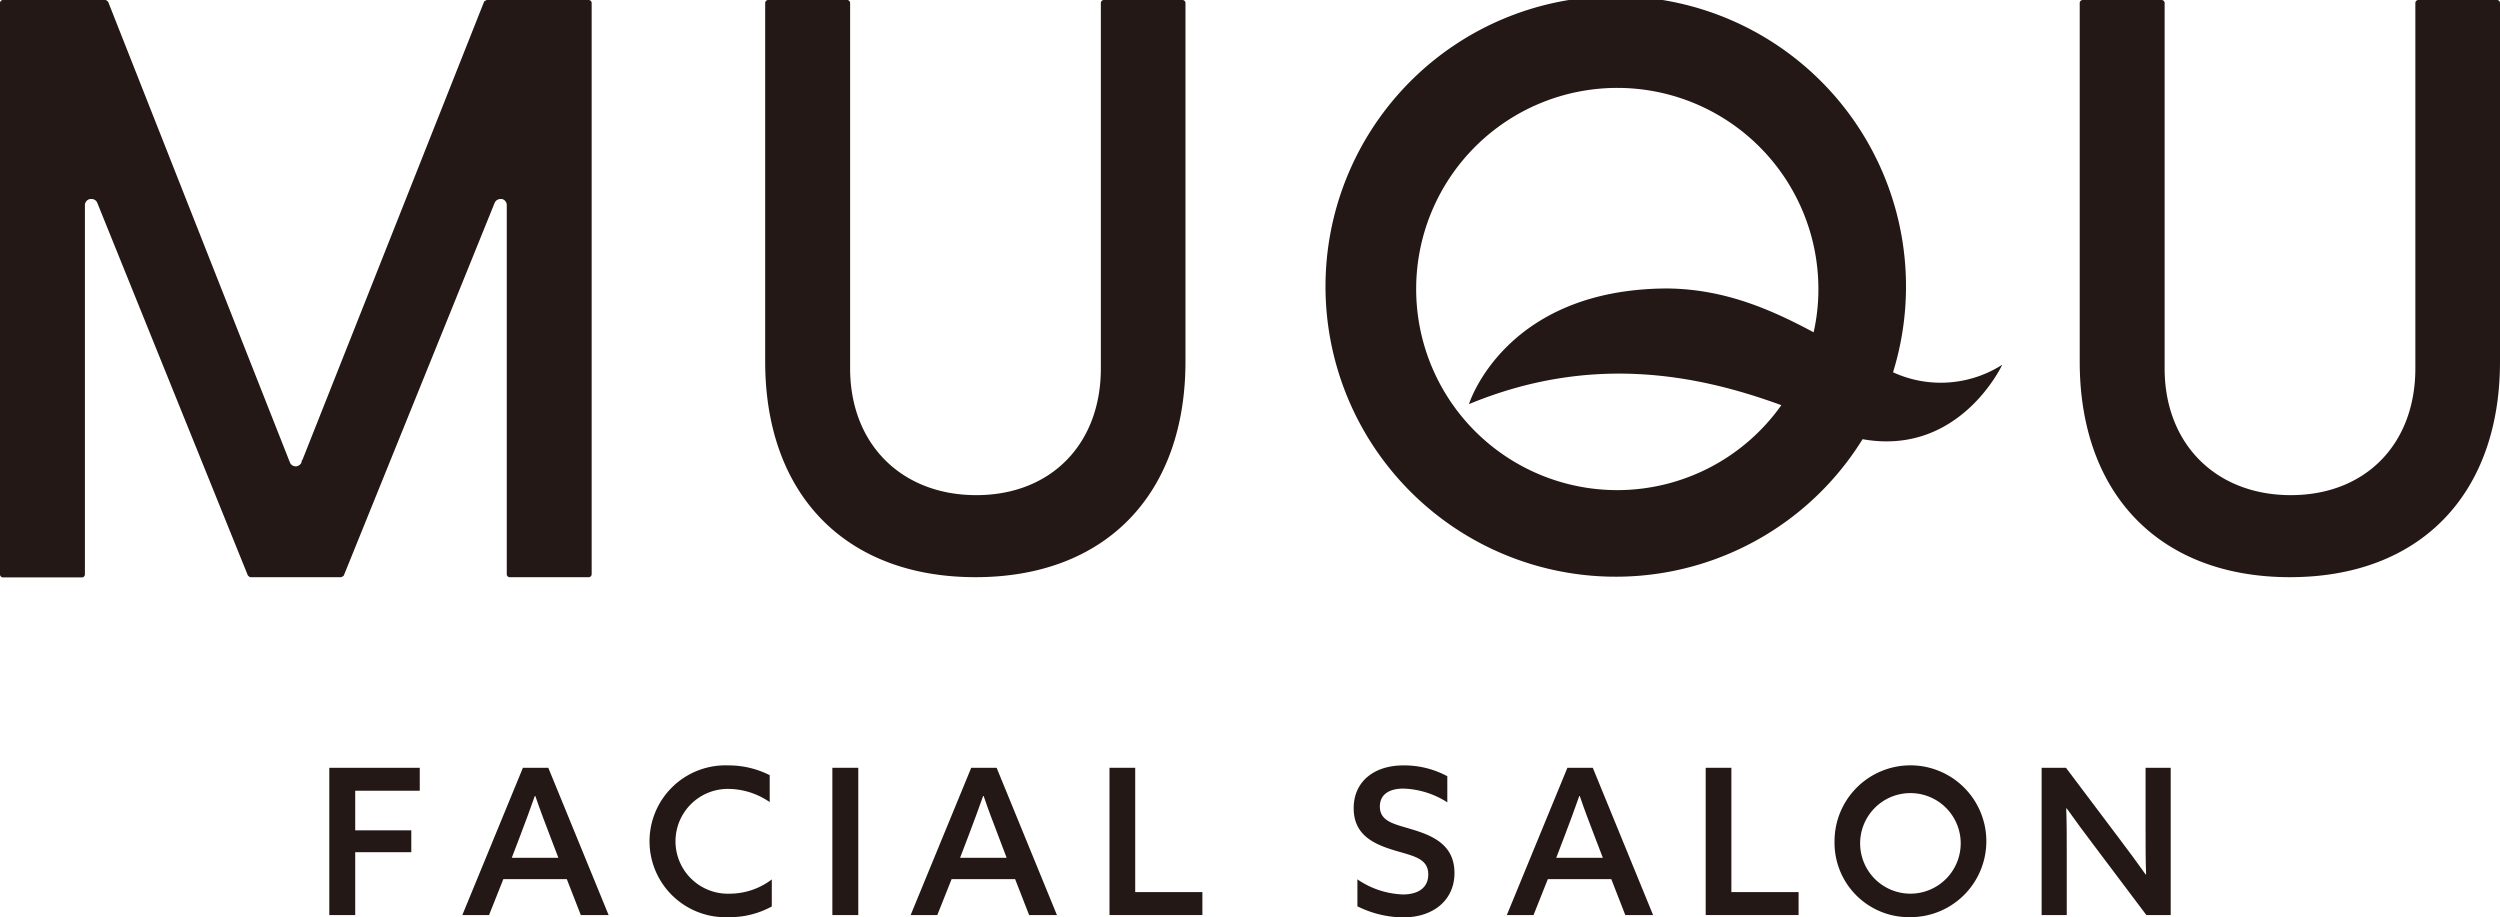<svg xmlns="http://www.w3.org/2000/svg" width="218" height="80" viewBox="0 0 218 80"><path d="M12.473,29.09h7.865v2H14.71v3.452H19.6v1.91H14.71v5.478H12.45V29.09Z" transform="translate(16.265 37.861)" fill="#231815"/><path d="M30.211,41.932h-2.4L26.59,38.8H21.055l-1.245,3.13H17.48L22.762,29.09h2.214l5.259,12.842ZM21.77,36.938h4.082L25.114,35c-.438-1.151-.876-2.278-1.269-3.452H23.8c-.415,1.2-.83,2.278-1.269,3.452l-.738,1.933Z" transform="translate(22.836 37.861)" fill="#231815"/><path d="M35.192,41.313a7.643,7.643,0,0,1-3.759.921,6.622,6.622,0,1,1,0-13.234,7.9,7.9,0,0,1,3.6.852V32.2a6.433,6.433,0,0,0-3.6-1.151,4.57,4.57,0,1,0,.115,9.137,6.074,6.074,0,0,0,3.667-1.243v2.371Z" transform="translate(32.085 37.743)" fill="#231815"/><path d="M31.47,29.09h2.26V41.932H31.47V29.09Z" transform="translate(41.112 37.861)" fill="#231815"/><path d="M47.161,41.932h-2.4L43.54,38.8H38l-1.245,3.13H34.43L39.712,29.09h2.214l5.259,12.842ZM38.72,36.938H42.8L42.064,35c-.438-1.151-.876-2.278-1.269-3.452H40.75c-.415,1.2-.83,2.278-1.269,3.452l-.738,1.933Z" transform="translate(44.979 37.861)" fill="#231815"/><path d="M41.94,29.09H44.2V39.93h5.858v2h-8.1V29.09Z" transform="translate(54.79 37.861)" fill="#231815"/><path d="M51.48,38.919a7.468,7.468,0,0,0,3.99,1.335c1.292,0,2.214-.552,2.214-1.749,0-1.427-1.361-1.611-3.021-2.117-1.8-.552-3.483-1.358-3.483-3.659S52.933,29,55.516,29a7.926,7.926,0,0,1,3.829.944v2.278a7.509,7.509,0,0,0-3.829-1.2c-1.2,0-2.053.483-2.053,1.565,0,1.358,1.361,1.542,2.906,2.025,1.891.575,3.6,1.427,3.6,3.774s-1.822,3.867-4.474,3.867a9.1,9.1,0,0,1-3.99-.967V38.919Z" transform="translate(66.861 37.743)" fill="#231815"/><path d="M69.7,41.932H67.3L66.08,38.8H60.545L59.3,41.932H56.97L62.252,29.09h2.214l5.259,12.842ZM61.26,36.938h4.082L64.6,35c-.438-1.151-.876-2.278-1.269-3.452H63.29c-.415,1.2-.83,2.278-1.269,3.452l-.738,1.933Z" transform="translate(74.425 37.861)" fill="#231815"/><path d="M64.48,29.09h2.26V39.93H72.6v2H64.5V29.09Z" transform="translate(84.236 37.861)" fill="#231815"/><path d="M69.36,35.628a6.619,6.619,0,1,1,6.619,6.605,6.489,6.489,0,0,1-6.619-6.605Zm11,0a4.385,4.385,0,1,0-4.382,4.557,4.39,4.39,0,0,0,4.382-4.557Z" transform="translate(90.611 37.743)" fill="#231815"/><path d="M77.19,41.932V29.09h2.122l4.659,6.191c.807,1.059,1.545,2.071,2.283,3.107H86.3c-.046-1.22-.046-2.532-.046-3.913V29.09h2.191V41.932H86.323l-4.659-6.191c-.807-1.059-1.545-2.071-2.283-3.107h-.046c.046,1.22.046,2.532.046,3.913v5.386Z" transform="translate(100.84 37.86)" fill="#231815"/><path d="M51.294,0H42.461s-.208.069-.254.161L26.385,40.069a.43.43,0,0,0-.092.207h0v.046a.576.576,0,0,1-.507.345.551.551,0,0,1-.507-.345L9.433.161S9.295,0,9.179,0H.277A.266.266,0,0,0,0,.276v49.8a.266.266,0,0,0,.277.276h6.85a.266.266,0,0,0,.277-.276V17.906a.547.547,0,0,1,.461-.552H7.98a.528.528,0,0,1,.507.345L21.611,50.173s.138.161.254.161h7.865s.208-.069.254-.161L43.129,17.7a.551.551,0,0,1,.507-.345h.138a.545.545,0,0,1,.415.529V50.058a.266.266,0,0,0,.277.276h6.85a.266.266,0,0,0,.277-.276V.276A.266.266,0,0,0,51.317,0Z" fill="#231815"/><path d="M65.325,0h-6.85A.266.266,0,0,0,58.2.276V32.129c0,6.605-4.359,11.047-10.863,11.047s-11-4.442-11-11.047V.276A.266.266,0,0,0,36.057,0h-6.85a.266.266,0,0,0-.277.276V31.53c0,11.6,7.011,18.8,18.336,18.8s18.313-7.2,18.313-18.8V.276A.266.266,0,0,0,65.3,0Z" transform="translate(37.794)" fill="#231815"/><path d="M115.025,0h-6.85a.266.266,0,0,0-.277.276V32.129c0,6.605-4.359,11.047-10.863,11.047s-11-4.442-11-11.047V.276A.266.266,0,0,0,85.757,0h-6.85a.266.266,0,0,0-.277.276V31.53c0,11.6,7.011,18.8,18.336,18.8s18.313-7.2,18.313-18.8V.276A.266.266,0,0,0,115,0Z" transform="translate(102.721)" fill="#231815"/><path d="M99.475,32.435a25.31,25.31,0,1,0-2.652,5.823c8.464,1.519,12.178-6.49,12.178-6.49a9.962,9.962,0,0,1-9.548.644ZM75.4,42.7A17.537,17.537,0,1,1,92.97,25.162a17.056,17.056,0,0,1-.415,3.774c-3.621-1.933-7.7-3.774-12.777-3.82C65.594,25.162,62.5,35.2,62.5,35.2c10.632-4.4,19.881-2.6,27.238.092A17.542,17.542,0,0,1,75.4,42.7Z" transform="translate(65.594 0.039)" fill="#231815"/></svg>